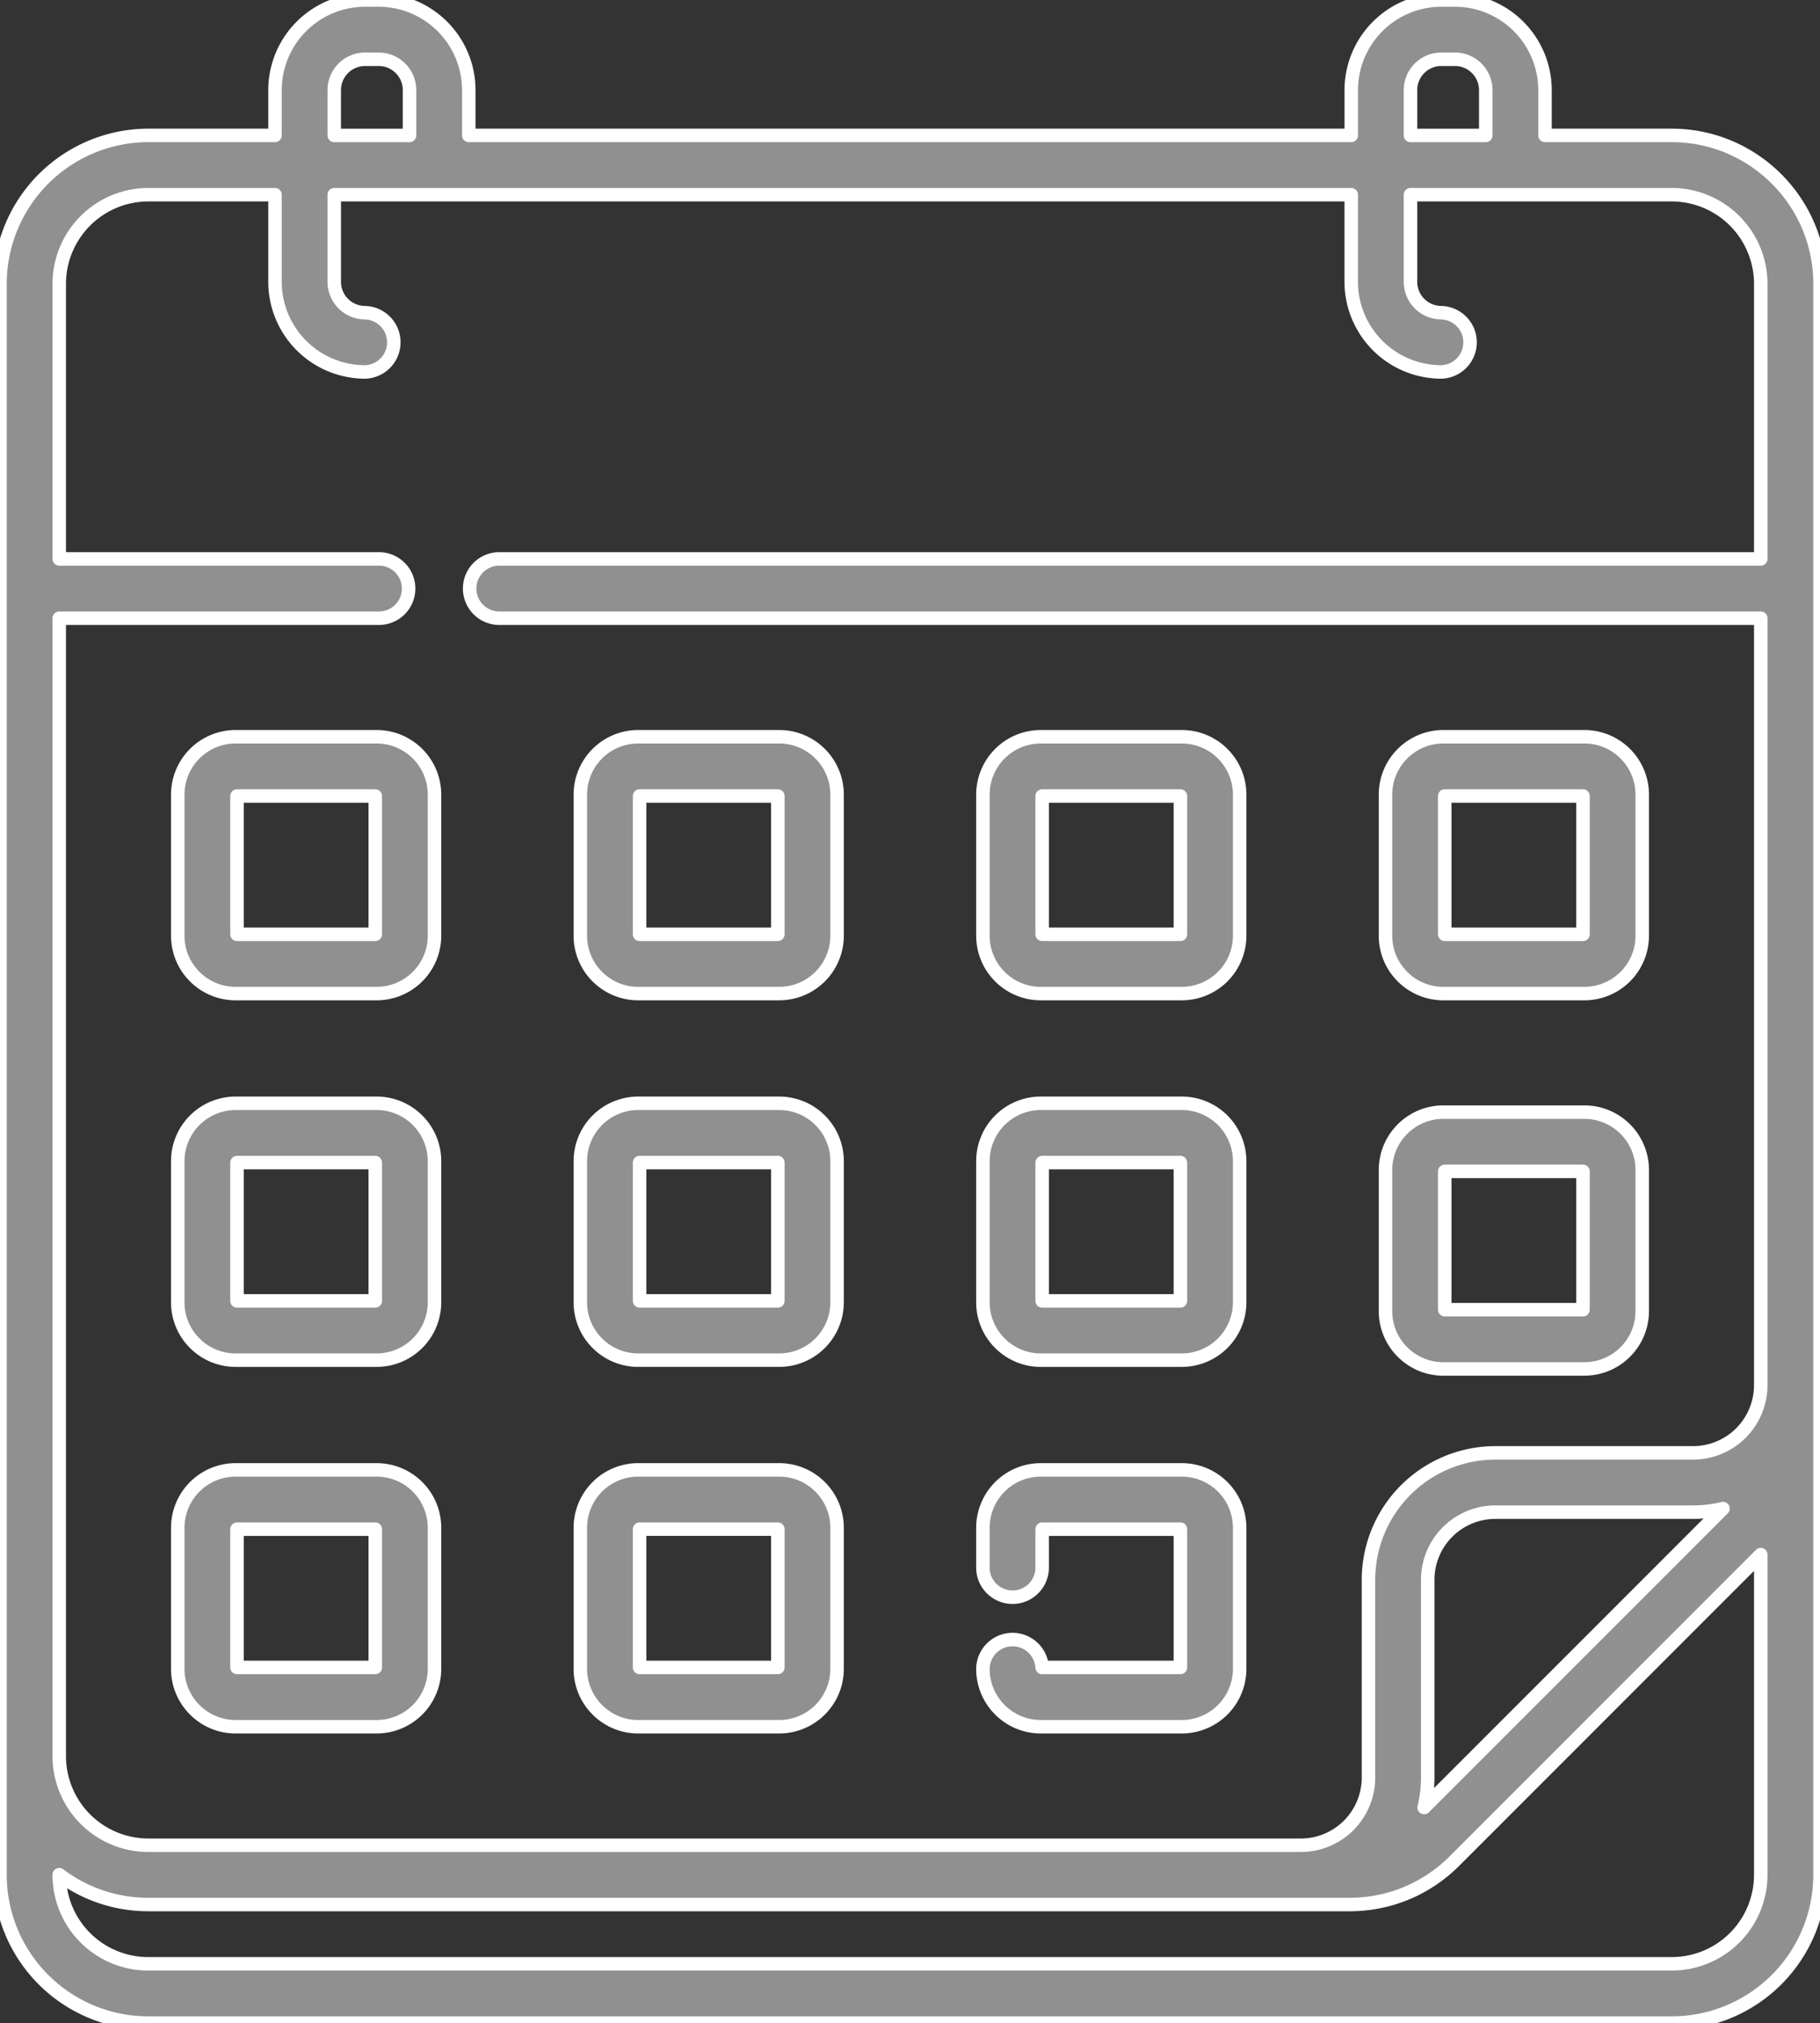<?xml version="1.0" encoding="UTF-8"?> <svg xmlns="http://www.w3.org/2000/svg" width="67.492" height="75" viewBox="1256 784 67.492 75"><rect x="1256" y="784" width="67.492" height="75" fill="#333333" stroke="none"/><g data-name="calendar (1)"><g data-name="Path 11980"><path d="M1309.524 820.834h5.232a2.147 2.147 0 0 0 2.144-2.145v-5.231a2.147 2.147 0 0 0-2.144-2.145h-5.232a2.147 2.147 0 0 0-2.145 2.145v5.231c0 1.183.962 2.145 2.145 2.145Zm.052-7.324h5.127v5.127h-5.127v-5.127Zm-.052 21.24h5.232a2.147 2.147 0 0 0 2.144-2.145v-5.231a2.147 2.147 0 0 0-2.144-2.145h-5.232a2.147 2.147 0 0 0-2.145 2.145v5.231c0 1.183.962 2.145 2.145 2.145Zm.052-7.324h5.127v5.127h-5.127v-5.127Zm-14.981-6.592h5.231a2.147 2.147 0 0 0 2.145-2.145v-5.231a2.147 2.147 0 0 0-2.145-2.145h-5.231a2.147 2.147 0 0 0-2.145 2.145v5.231c0 1.183.962 2.145 2.145 2.145Zm.052-7.324h5.127v5.127h-5.127v-5.127Zm-24.679 24.982h-5.231a2.147 2.147 0 0 0-2.145 2.145v5.232c0 1.182.962 2.145 2.145 2.145h5.231a2.147 2.147 0 0 0 2.145-2.145v-5.232a2.147 2.147 0 0 0-2.145-2.145Zm-.052 7.324h-5.127v-5.127h5.127v5.127Zm.052-34.503h-5.231a2.147 2.147 0 0 0-2.145 2.145v5.231c0 1.183.962 2.145 2.145 2.145h5.231a2.147 2.147 0 0 0 2.145-2.145v-5.231a2.147 2.147 0 0 0-2.145-2.145Zm-.052 7.324h-5.127v-5.127h5.127v5.127Zm24.679 15.787h5.231a2.147 2.147 0 0 0 2.145-2.145v-5.232a2.147 2.147 0 0 0-2.145-2.145h-5.231a2.147 2.147 0 0 0-2.145 2.145v5.232c0 1.183.962 2.145 2.145 2.145Zm.052-7.324h5.127v5.127h-5.127V827.1Zm23.345-38.08h-4.698v-1.68a3.345 3.345 0 0 0-3.34-3.34h-.505a3.345 3.345 0 0 0-3.34 3.34v1.68h-32.725v-1.68a3.345 3.345 0 0 0-3.341-3.34h-.505a3.345 3.345 0 0 0-3.34 3.34v1.68h-4.697a5.507 5.507 0 0 0-5.501 5.501v58.986a5.5 5.5 0 0 0 5.493 5.493H1318a5.5 5.5 0 0 0 5.493-5.493V794.52c0-3.033-2.467-5.5-5.5-5.5Zm-9.686-1.68c0-.63.513-1.143 1.143-1.143h.505c.63 0 1.143.513 1.143 1.144v1.68h-2.791v-1.68Zm-39.911 0c0-.63.513-1.143 1.144-1.143h.504c.63 0 1.144.513 1.144 1.144v1.68h-2.792v-1.68Zm52.9 66.167a3.3 3.3 0 0 1-3.296 3.296h-56.506a3.3 3.3 0 0 1-3.296-3.296v-.007a5.472 5.472 0 0 0 3.304 1.105h44.543c1.47 0 2.85-.572 3.89-1.61l11.361-11.362v11.874Zm-12.483-2.5c.086-.355.133-.725.133-1.107v-7.334a2.51 2.51 0 0 1 2.508-2.507h7.334c.382 0 .752-.047 1.108-.133l-11.083 11.082Zm12.483-46.286h-46.813a1.099 1.099 0 0 0 0 2.197h46.813v28.435a2.511 2.511 0 0 1-2.508 2.508h-7.334a4.71 4.71 0 0 0-4.705 4.706v7.333a2.51 2.51 0 0 1-2.508 2.508h-42.74a3.307 3.307 0 0 1-3.303-3.303v-42.187h11.89a1.099 1.099 0 0 0 0-2.197h-11.89v-10.2a3.307 3.307 0 0 1 3.303-3.303h4.698v3.23a3.345 3.345 0 0 0 3.34 3.341 1.099 1.099 0 0 0 0-2.197c-.63 0-1.143-.513-1.143-1.144v-3.23h37.713v3.23a3.345 3.345 0 0 0 3.341 3.341 1.099 1.099 0 0 0 0-2.197c-.63 0-1.143-.513-1.143-1.144v-3.23h9.686a3.307 3.307 0 0 1 3.303 3.303v10.2Zm-51.327 20.181h-5.231a2.147 2.147 0 0 0-2.145 2.145v5.232c0 1.183.962 2.145 2.145 2.145h5.231a2.147 2.147 0 0 0 2.145-2.145v-5.232a2.147 2.147 0 0 0-2.145-2.145Zm-.052 7.325h-5.127V827.1h5.127v5.127Zm9.75-11.393h5.231a2.147 2.147 0 0 0 2.145-2.145v-5.231a2.147 2.147 0 0 0-2.145-2.145h-5.231a2.147 2.147 0 0 0-2.145 2.145v5.231c0 1.183.962 2.145 2.145 2.145Zm.052-7.324h5.127v5.127h-5.127v-5.127Zm14.928 32.306a1.099 1.099 0 0 0-2.196.053c0 1.182.962 2.145 2.145 2.145h5.231a2.147 2.147 0 0 0 2.145-2.145v-5.232a2.147 2.147 0 0 0-2.145-2.145h-5.231a2.147 2.147 0 0 0-2.145 2.145v1.509a1.099 1.099 0 0 0 2.197 0v-1.457h5.127v5.127h-5.128Zm-14.98-11.392h5.231a2.147 2.147 0 0 0 2.145-2.145v-5.232a2.147 2.147 0 0 0-2.145-2.145h-5.231a2.147 2.147 0 0 0-2.145 2.145v5.232c0 1.183.962 2.145 2.145 2.145Zm.052-7.324h5.127v5.127h-5.127V827.1Zm-.052 20.914h5.231a2.147 2.147 0 0 0 2.145-2.145v-5.232a2.147 2.147 0 0 0-2.145-2.145h-5.231a2.147 2.147 0 0 0-2.145 2.145v5.232c0 1.182.962 2.145 2.145 2.145Zm.052-7.325h5.127v5.127h-5.127v-5.127Z" fill="#909090" fill-rule="evenodd"></path><path d="M1309.524 820.834h5.232a2.147 2.147 0 0 0 2.144-2.145v-5.231a2.147 2.147 0 0 0-2.144-2.145h-5.232a2.147 2.147 0 0 0-2.145 2.145v5.231c0 1.183.962 2.145 2.145 2.145Zm.052-7.324h5.127v5.127h-5.127v-5.127Zm-.052 21.24h5.232a2.147 2.147 0 0 0 2.144-2.145v-5.231a2.147 2.147 0 0 0-2.144-2.145h-5.232a2.147 2.147 0 0 0-2.145 2.145v5.231c0 1.183.962 2.145 2.145 2.145Zm.052-7.324h5.127v5.127h-5.127v-5.127Zm-14.981-6.592h5.231a2.147 2.147 0 0 0 2.145-2.145v-5.231a2.147 2.147 0 0 0-2.145-2.145h-5.231a2.147 2.147 0 0 0-2.145 2.145v5.231c0 1.183.962 2.145 2.145 2.145Zm.052-7.324h5.127v5.127h-5.127v-5.127Zm-24.679 24.982h-5.231a2.147 2.147 0 0 0-2.145 2.145v5.232c0 1.182.962 2.145 2.145 2.145h5.231a2.147 2.147 0 0 0 2.145-2.145v-5.232a2.147 2.147 0 0 0-2.145-2.145Zm-.052 7.324h-5.127v-5.127h5.127v5.127Zm.052-34.503h-5.231a2.147 2.147 0 0 0-2.145 2.145v5.231c0 1.183.962 2.145 2.145 2.145h5.231a2.147 2.147 0 0 0 2.145-2.145v-5.231a2.147 2.147 0 0 0-2.145-2.145Zm-.052 7.324h-5.127v-5.127h5.127v5.127Zm24.679 15.787h5.231a2.147 2.147 0 0 0 2.145-2.145v-5.232a2.147 2.147 0 0 0-2.145-2.145h-5.231a2.147 2.147 0 0 0-2.145 2.145v5.232c0 1.183.962 2.145 2.145 2.145Zm.052-7.324h5.127v5.127h-5.127V827.1Zm23.345-38.08h-4.698v-1.68a3.345 3.345 0 0 0-3.34-3.34h-.505a3.345 3.345 0 0 0-3.34 3.34v1.68h-32.725v-1.68a3.345 3.345 0 0 0-3.341-3.34h-.505a3.345 3.345 0 0 0-3.34 3.34v1.68h-4.697a5.507 5.507 0 0 0-5.501 5.501v58.986a5.5 5.5 0 0 0 5.493 5.493H1318a5.5 5.5 0 0 0 5.493-5.493V794.52c0-3.033-2.467-5.5-5.5-5.5Zm-9.686-1.68c0-.63.513-1.143 1.143-1.143h.505c.63 0 1.143.513 1.143 1.144v1.68h-2.791v-1.68Zm-39.911 0c0-.63.513-1.143 1.144-1.143h.504c.63 0 1.144.513 1.144 1.144v1.68h-2.792v-1.68Zm52.9 66.167a3.3 3.3 0 0 1-3.296 3.296h-56.506a3.3 3.3 0 0 1-3.296-3.296v-.007a5.472 5.472 0 0 0 3.304 1.105h44.543c1.47 0 2.85-.572 3.89-1.61l11.361-11.362v11.874Zm-12.483-2.5c.086-.355.133-.725.133-1.107v-7.334a2.51 2.51 0 0 1 2.508-2.507h7.334c.382 0 .752-.047 1.108-.133l-11.083 11.082Zm12.483-46.286h-46.813a1.099 1.099 0 0 0 0 2.197h46.813v28.435a2.511 2.511 0 0 1-2.508 2.508h-7.334a4.71 4.71 0 0 0-4.705 4.706v7.333a2.51 2.51 0 0 1-2.508 2.508h-42.74a3.307 3.307 0 0 1-3.303-3.303v-42.187h11.89a1.099 1.099 0 0 0 0-2.197h-11.89v-10.2a3.307 3.307 0 0 1 3.303-3.303h4.698v3.23a3.345 3.345 0 0 0 3.34 3.341 1.099 1.099 0 0 0 0-2.197c-.63 0-1.143-.513-1.143-1.144v-3.23h37.713v3.23a3.345 3.345 0 0 0 3.341 3.341 1.099 1.099 0 0 0 0-2.197c-.63 0-1.143-.513-1.143-1.144v-3.23h9.686a3.307 3.307 0 0 1 3.303 3.303v10.2Zm-51.327 20.181h-5.231a2.147 2.147 0 0 0-2.145 2.145v5.232c0 1.183.962 2.145 2.145 2.145h5.231a2.147 2.147 0 0 0 2.145-2.145v-5.232a2.147 2.147 0 0 0-2.145-2.145Zm-.052 7.325h-5.127V827.1h5.127v5.127Zm9.75-11.393h5.231a2.147 2.147 0 0 0 2.145-2.145v-5.231a2.147 2.147 0 0 0-2.145-2.145h-5.231a2.147 2.147 0 0 0-2.145 2.145v5.231c0 1.183.962 2.145 2.145 2.145Zm.052-7.324h5.127v5.127h-5.127v-5.127Zm14.928 32.306a1.099 1.099 0 0 0-2.196.053c0 1.182.962 2.145 2.145 2.145h5.231a2.147 2.147 0 0 0 2.145-2.145v-5.232a2.147 2.147 0 0 0-2.145-2.145h-5.231a2.147 2.147 0 0 0-2.145 2.145v1.509a1.099 1.099 0 0 0 2.197 0v-1.457h5.127v5.127h-5.128Zm-14.98-11.392h5.231a2.147 2.147 0 0 0 2.145-2.145v-5.232a2.147 2.147 0 0 0-2.145-2.145h-5.231a2.147 2.147 0 0 0-2.145 2.145v5.232c0 1.183.962 2.145 2.145 2.145Zm.052-7.324h5.127v5.127h-5.127V827.1Zm-.052 20.914h5.231a2.147 2.147 0 0 0 2.145-2.145v-5.232a2.147 2.147 0 0 0-2.145-2.145h-5.231a2.147 2.147 0 0 0-2.145 2.145v5.232c0 1.182.962 2.145 2.145 2.145Zm.052-7.325h5.127v5.127h-5.127v-5.127Z" stroke-linejoin="round" stroke-linecap="round" stroke-width=".5" stroke="#fff" fill="transparent"></path></g></g></svg> 